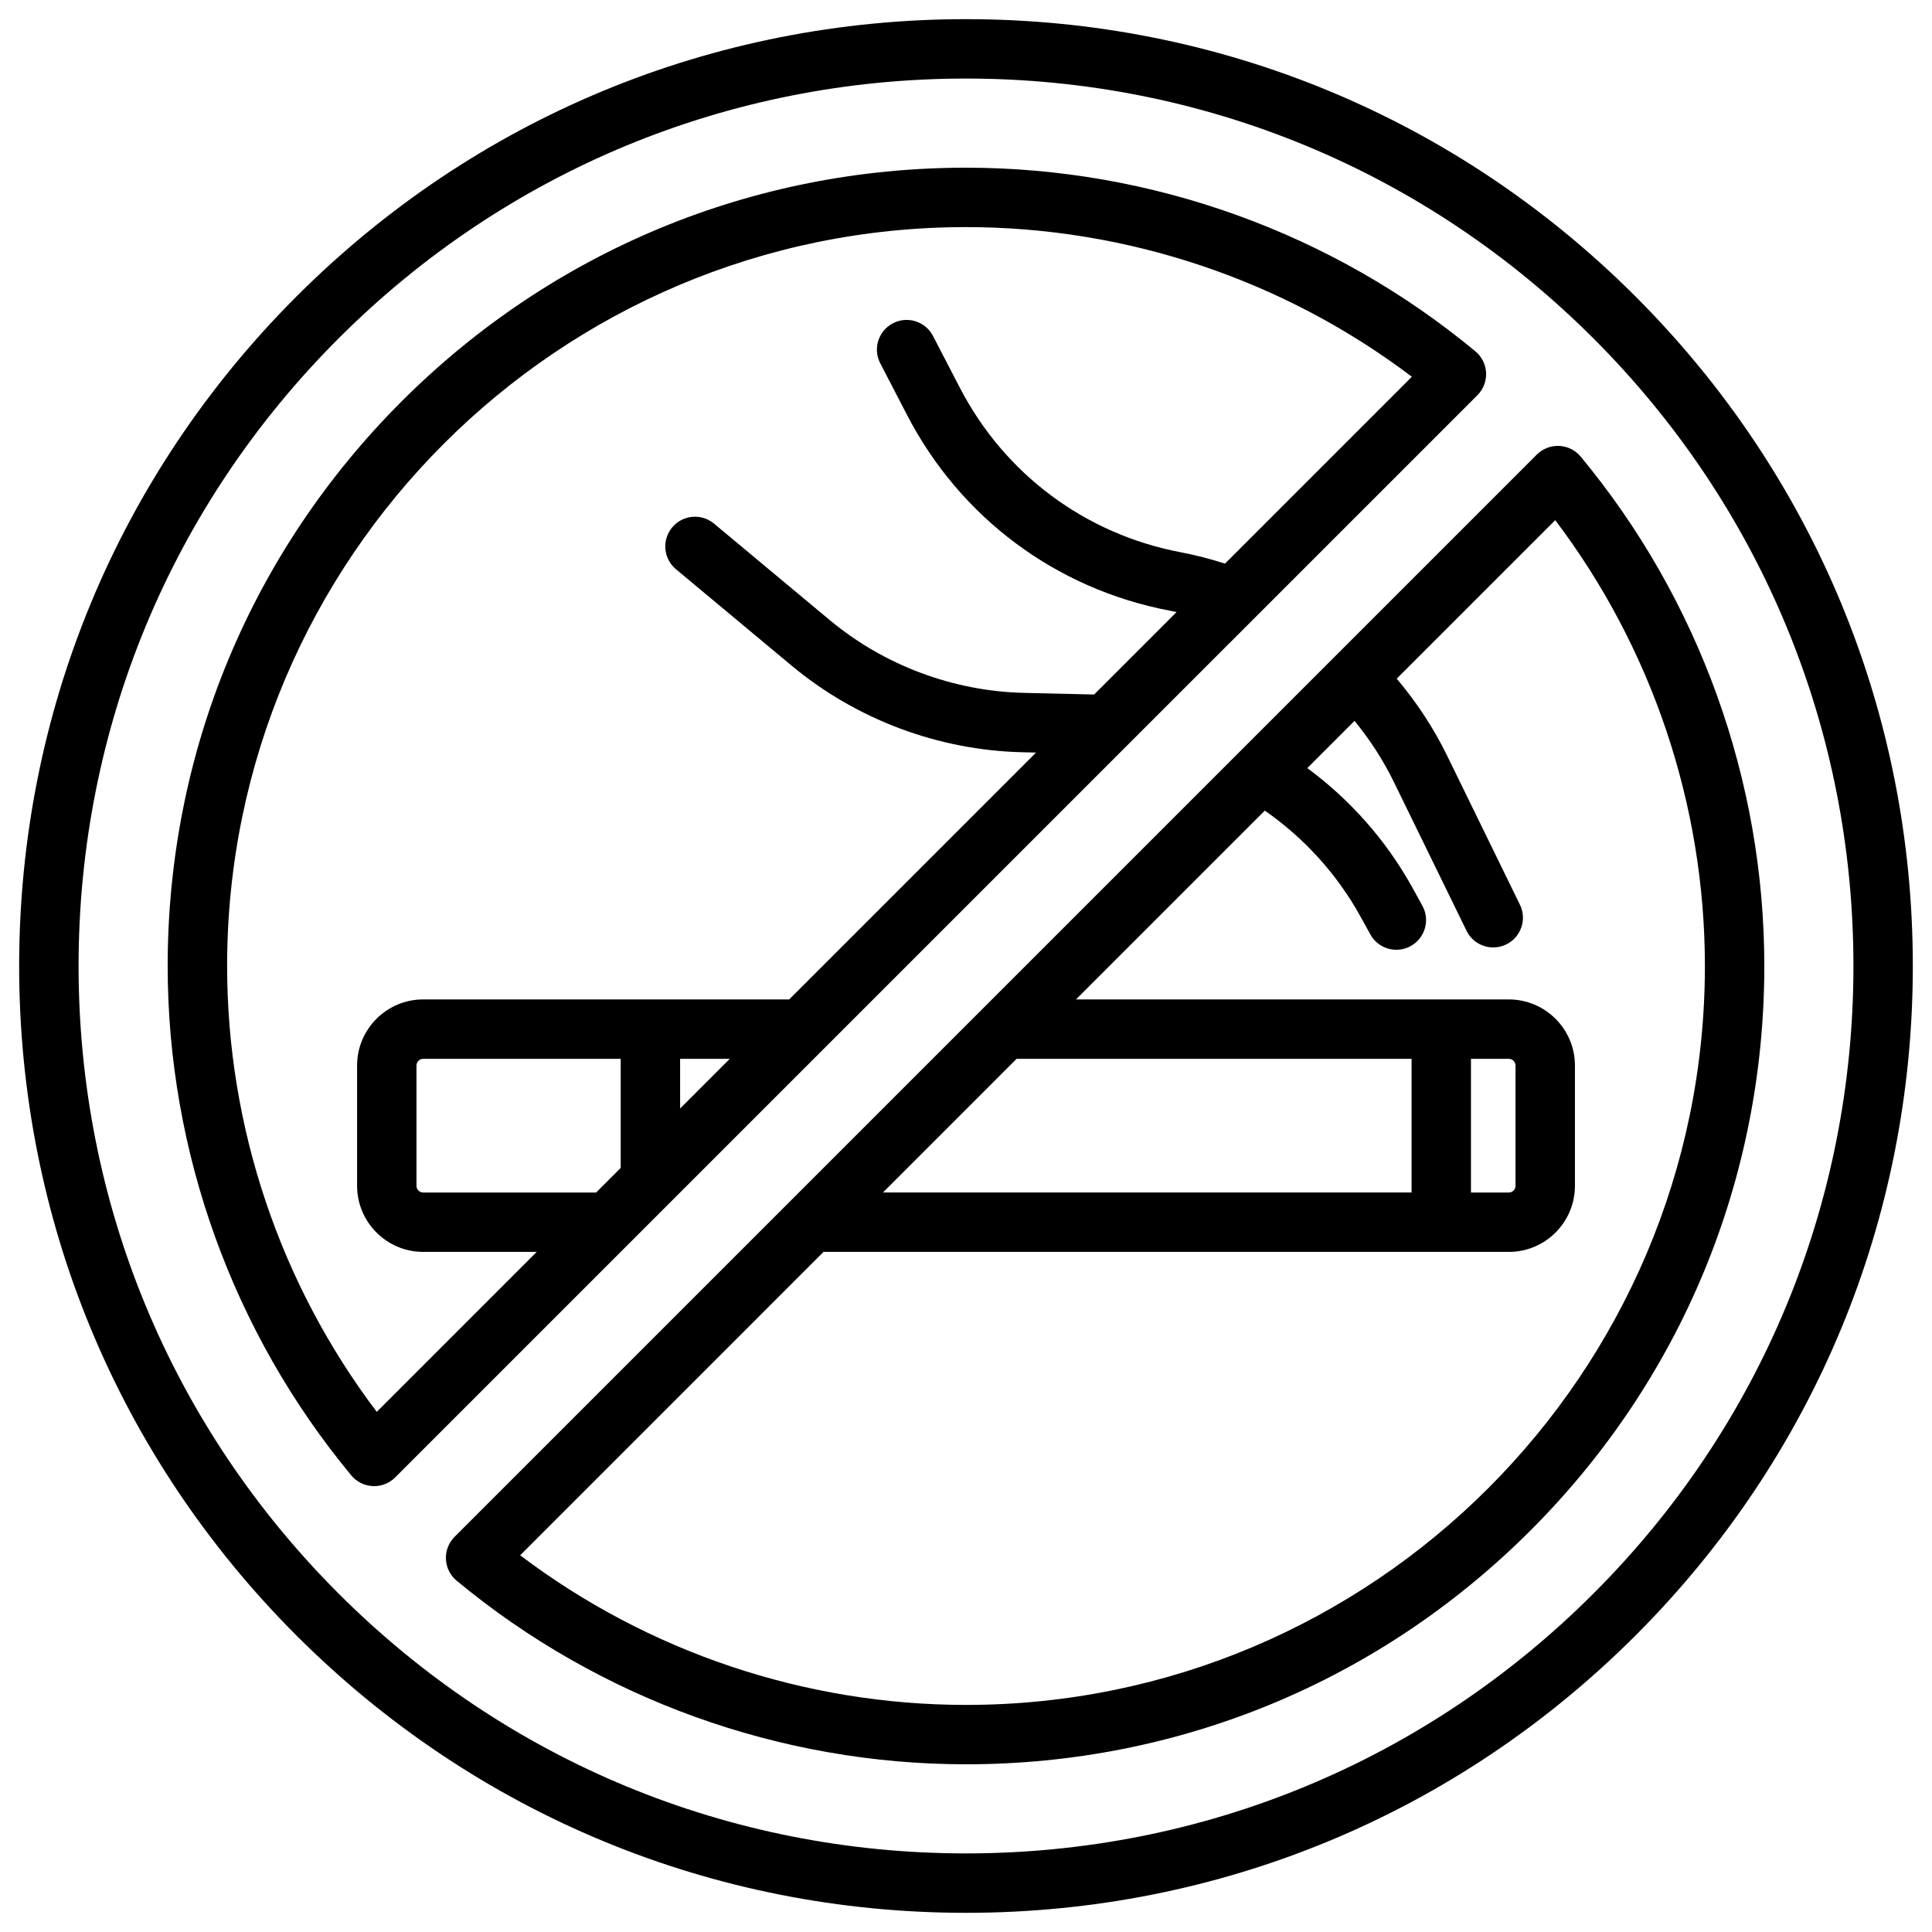 <?xml version="1.0" encoding="UTF-8"?>
<!-- Uploaded to: SVG Find, www.svgrepo.com, Generator: SVG Find Mixer Tools -->
<svg fill="#000000" width="800px" height="800px" version="1.1" viewBox="144 144 512 512" xmlns="http://www.w3.org/2000/svg">
 <g>
  <path d="m535.53 248.73c1.566-1.566 2.398-3.719 2.297-5.934-0.102-2.211-1.133-4.277-2.836-5.691-37.828-31.383-85.77-48.664-134.99-48.664-56.512 0-109.64 22.008-149.6 61.965-39.957 39.961-61.965 93.086-61.965 149.6 0 49.223 17.281 97.16 48.66 134.99 1.414 1.703 3.481 2.734 5.691 2.836 0.121 0.004 0.242 0.008 0.367 0.008 2.082 0 4.086-0.824 5.566-2.305zm-233.56 211.3h-45.82c-0.98 0-1.777-0.797-1.777-1.781v-31.867c0-0.977 0.797-1.777 1.777-1.777h52.34v28.902zm22.266-35.426h13.156l-13.156 13.16zm-80.391 93.551c-25.633-33.867-39.656-75.488-39.656-118.15 0-107.97 87.844-195.82 195.82-195.82 42.664 0 84.281 14.023 118.15 39.656l-49.523 49.523c-3.828-1.234-7.746-2.246-11.734-3.008-25.328-4.82-46.664-20.711-58.531-43.602l-7.117-13.723c-2-3.859-6.754-5.367-10.613-3.363-3.859 2-5.367 6.754-3.363 10.613l7.117 13.723c14.105 27.203 39.461 46.094 69.566 51.82 0.617 0.117 1.227 0.25 1.836 0.383l-21.848 21.848c-0.055 0-0.109-0.004-0.164-0.008l-18.441-0.43c-18.785-0.441-37.082-7.309-51.516-19.34l-30.609-25.516c-3.34-2.785-8.305-2.332-11.086 1.008-2.785 3.34-2.332 8.305 1.008 11.086l30.609 25.516c17.156 14.297 38.898 22.461 61.227 22.984l3.586 0.086-65.418 65.414h-96.988c-9.66 0-17.523 7.859-17.523 17.523v31.867c0 9.66 7.863 17.52 17.523 17.52h30.074z"/>
  <path d="m562.9 265.01c-1.414-1.703-3.481-2.734-5.695-2.836-2.219-0.105-4.367 0.73-5.934 2.297l-286.8 286.8c-1.566 1.566-2.398 3.719-2.297 5.934 0.102 2.211 1.133 4.277 2.836 5.691 37.828 31.379 85.77 48.66 134.99 48.66 56.512 0 109.64-22.008 149.6-61.965 39.953-39.957 61.961-93.086 61.961-149.59 0-49.223-17.281-97.164-48.66-134.99zm-149.49 159.59h104.67v35.426h-140.09zm-13.41 171.22c-42.664 0-84.281-14.023-118.15-39.656l80.391-80.395h181.61c9.664 0 17.523-7.859 17.523-17.523v-31.867c0-9.66-7.859-17.52-17.523-17.52h-114.7l50.039-50.039c10.34 7.203 19.098 16.742 25.359 28.086l2.609 4.727c1.438 2.602 4.125 4.066 6.898 4.066 1.285 0 2.594-0.316 3.797-0.98 3.805-2.102 5.188-6.891 3.086-10.695l-2.609-4.731c-6.984-12.645-16.574-23.391-27.879-31.738l12.512-12.512c4.051 4.934 7.562 10.344 10.41 16.164l19.277 39.457c1.367 2.793 4.164 4.418 7.078 4.418 1.16 0 2.34-0.258 3.449-0.801 3.906-1.91 5.527-6.621 3.617-10.527l-19.277-39.457c-3.617-7.402-8.129-14.25-13.375-20.438l42.008-42.008c25.641 33.867 39.664 75.488 39.664 118.15 0 107.97-87.844 195.82-195.82 195.82zm133.82-135.79v-35.426h10.031c0.977 0 1.777 0.801 1.777 1.781v31.867c0 0.98-0.801 1.777-1.781 1.777z"/>
  <path d="m577.43 222.57c-47.395-47.391-110.4-73.492-177.43-73.492s-130.04 26.102-177.43 73.492c-47.391 47.395-73.492 110.41-73.492 177.43s26.102 130.04 73.492 177.43c47.395 47.391 110.41 73.488 177.43 73.488s130.04-26.102 177.43-73.492c47.391-47.391 73.488-110.4 73.488-177.43s-26.098-130.04-73.492-177.43zm-11.133 343.72c-44.418 44.418-103.48 68.883-166.29 68.883s-121.88-24.461-166.3-68.883c-44.418-44.418-68.883-103.48-68.883-166.29s24.461-121.88 68.883-166.3c44.418-44.418 103.48-68.883 166.3-68.883 62.816 0 121.88 24.461 166.29 68.883 44.418 44.418 68.883 103.48 68.883 166.3 0 62.816-24.465 121.88-68.883 166.29z"/>
 </g>
</svg>